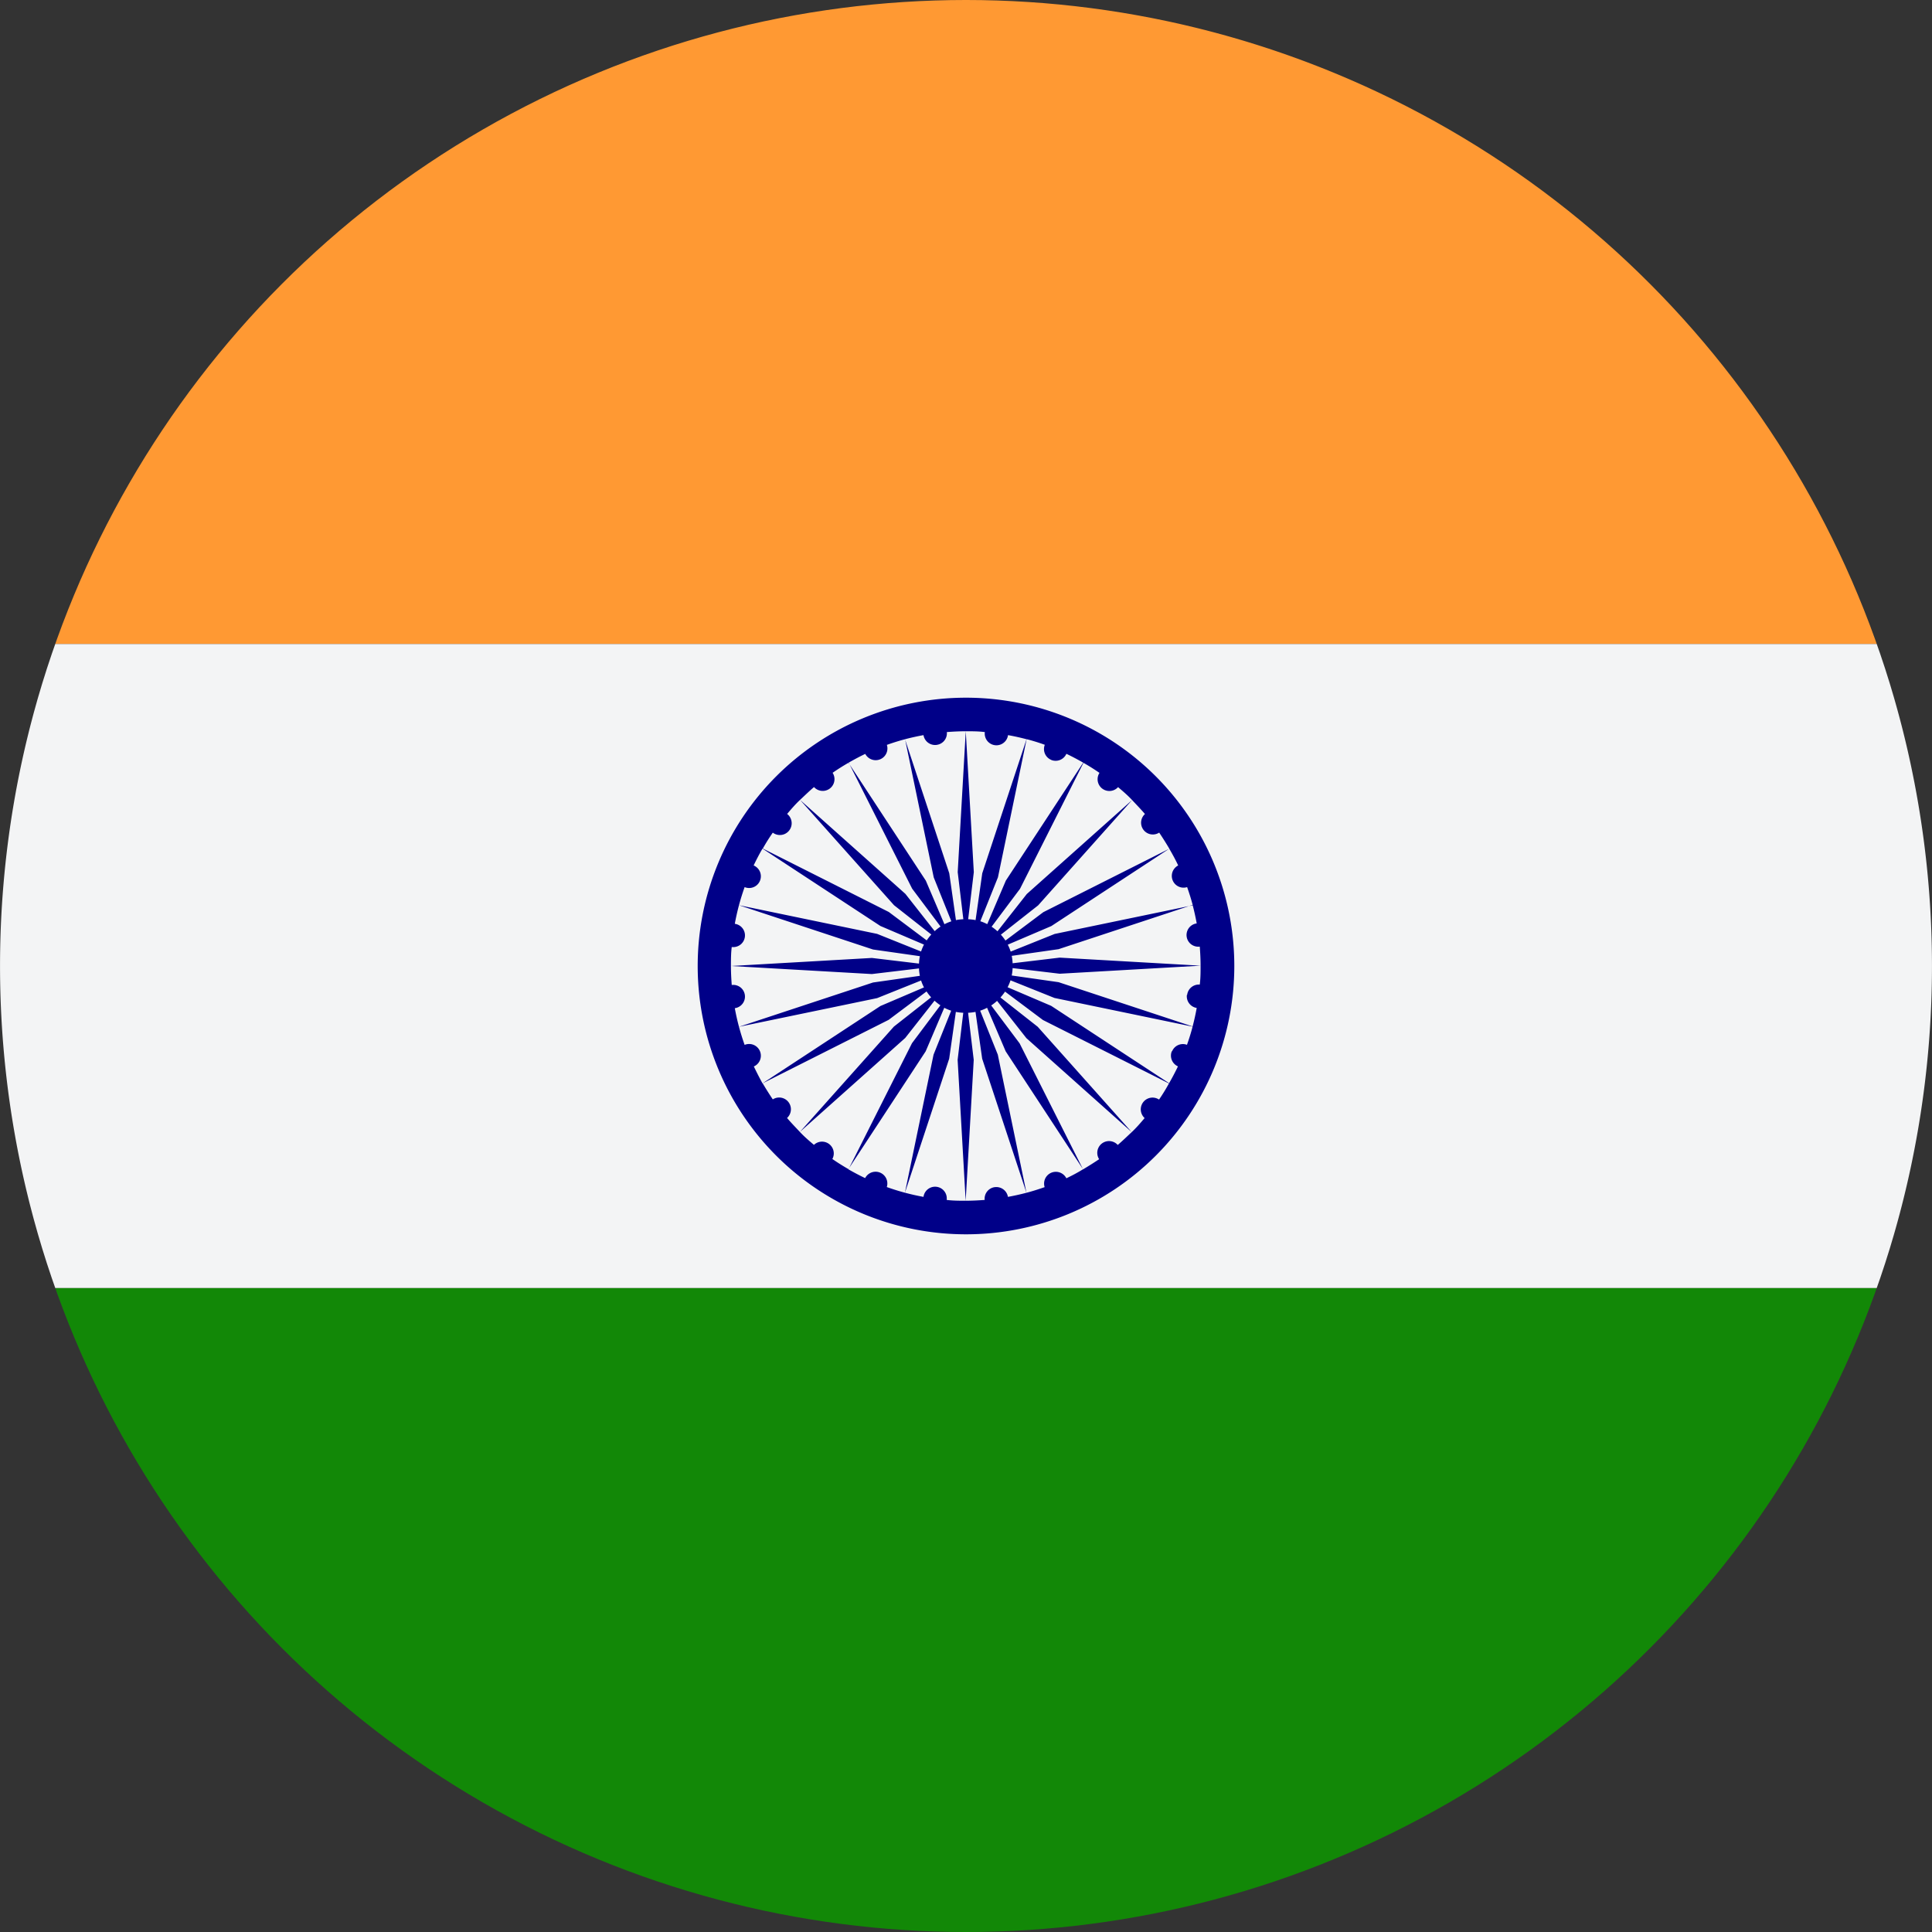 <svg xmlns="http://www.w3.org/2000/svg" xmlns:xlink="http://www.w3.org/1999/xlink" width="24" height="24" viewBox="0 0 24 24">
  <rect x="0" y="0" width="24" height="24" fill="#333333" stroke="none"/>
  <defs>
    <clipPath id="clip-path">
      <circle id="Ellipse_6" data-name="Ellipse 6" cx="12" cy="12" r="12" fill="#fff" stroke="#707070" stroke-width="1"/>
    </clipPath>
  </defs>
  <g id="Mask_Group_9" data-name="Mask Group 9" clip-path="url(#clip-path)">
    <g id="india-flag-circular-17791" transform="translate(0 0)">
      <path id="Path_59" data-name="Path 59" d="M.914,8H23.543A12,12,0,0,0,12.238,0h-.018A12,12,0,0,0,.914,8Z" transform="translate(-0.229)" fill="#f93"/>
      <path id="Path_60" data-name="Path 60" d="M23.543,21.333H.914a12,12,0,0,0,22.629,0Z" transform="translate(-0.229 -5.333)" fill="#128807"/>
      <path id="Path_61" data-name="Path 61" d="M23.314,18.667a12.011,12.011,0,0,0,0-8H.686a12.011,12.011,0,0,0,0,8Z" transform="translate(0 -2.667)" fill="#f3f4f5"/>
      <path id="Path_62" data-name="Path 62" d="M14.889,11.556a3.333,3.333,0,1,0,3.333,3.333A3.333,3.333,0,0,0,14.889,11.556Zm2.636,2.084a.146.146,0,0,0,.111.269c.026.074.05.149.07.226l-1.716.356-.546.219a.574.574,0,0,0-.036-.086l.541-.231,1.465-.961C17.454,13.5,17.491,13.568,17.525,13.64Zm-.978-1.15a.146.146,0,0,0,.231.177c.06.051.118.1.174.16s.109.114.16.174a.146.146,0,0,0,.177.231q.067.1.126.2l-1.565.788-.471.353a.561.561,0,0,0-.057-.073l.463-.364,1.167-1.308-1.308,1.167-.364.463a.6.6,0,0,0-.073-.057l.353-.471.788-1.565Q16.449,12.422,16.547,12.49Zm-.6-.161a.146.146,0,0,0,.189-.076c.071.034.141.071.209.11l-.961,1.465-.231.541a.573.573,0,0,0-.086-.036l.219-.546.356-1.716q.115.03.226.07A.145.145,0,0,0,15.949,12.329Zm-1.422-.187a.145.145,0,0,0,.126-.159c.078-.006.157-.01.236-.01s.158,0,.236.01a.145.145,0,0,0,.288.038c.078.014.155.031.23.051l-.55,1.665-.083.582a.583.583,0,0,0-.092-.011l.07-.585-.1-1.75-.1,1.75.07.585a.578.578,0,0,0-.092.011l-.083-.582-.55-1.665c.076-.02.153-.037.23-.051A.146.146,0,0,0,14.527,12.142Zm-.888.111a.146.146,0,0,0,.269-.111c.074-.026.149-.05.226-.07l.356,1.716.219.546a.574.574,0,0,0-.086.036l-.231-.541-.961-1.465C13.5,12.324,13.568,12.287,13.64,12.253Zm-1.15.978A.146.146,0,0,0,12.667,13c.051-.06.1-.118.16-.174s.114-.109.174-.16a.146.146,0,0,0,.231-.177c.065-.045.131-.087.2-.126l.788,1.565.353.471a.561.561,0,0,0-.073.057l-.364-.463-1.308-1.167,1.167,1.308.463.364a.605.605,0,0,0-.057.073l-.471-.353-1.565-.788Q12.422,13.328,12.49,13.231Zm-.236,2.907a.145.145,0,0,0-.112-.269,2.892,2.892,0,0,1-.122-.456.145.145,0,0,0-.038-.288c-.006-.078-.01-.157-.01-.236s0-.158.01-.236a.145.145,0,0,0,.038-.288,2.892,2.892,0,0,1,.122-.456.145.145,0,0,0,.112-.269c.034-.071.07-.141.11-.209l1.465.961.541.231a.573.573,0,0,0-.036.086l-.546-.219-1.716-.356,1.665.55.582.083a.582.582,0,0,0-.011.092l-.585-.07-1.75.1,1.75.1.585-.07a.578.578,0,0,0,.011.092l-.582.083-1.665.55,1.716-.356.546-.219a.573.573,0,0,0,.036.086l-.541.231-1.465.961C12.324,16.279,12.288,16.209,12.254,16.138Zm.977,1.15A.146.146,0,0,0,13,17.111c-.06-.051-.118-.1-.174-.16s-.109-.114-.16-.174a.146.146,0,0,0-.177-.231q-.067-.1-.126-.2l1.565-.788.471-.353a.561.561,0,0,0,.057.073l-.463.364-1.167,1.308,1.308-1.167.364-.463a.605.605,0,0,0,.073.057l-.353.471-.788,1.565Q13.328,17.355,13.231,17.288Zm2.019.348a.145.145,0,0,0-.126.159c-.078.006-.157.01-.236.01s-.158,0-.236-.01a.145.145,0,0,0-.288-.038,2.89,2.89,0,0,1-.456-.122.146.146,0,0,0-.269-.111c-.071-.034-.141-.071-.209-.11l.961-1.465.231-.541a.574.574,0,0,0,.086.036l-.219.546-.356,1.716.55-1.665.083-.582a.582.582,0,0,0,.092.011l-.07.585.1,1.75.1-1.75-.07-.585a.578.578,0,0,0,.092-.011l.083.582.55,1.665c-.076.02-.153.037-.23.051A.146.146,0,0,0,15.25,17.636Zm.888-.111a.146.146,0,0,0-.269.111c-.074.026-.149.05-.226.07l-.356-1.716-.219-.546a.574.574,0,0,0,.086-.036l.231.541.961,1.465C16.279,17.454,16.209,17.491,16.138,17.525Zm1.15-.978a.146.146,0,0,0-.177.231c-.051.06-.1.118-.16.174s-.114.109-.174.16a.146.146,0,0,0-.231.177q-.1.067-.2.126l-.788-1.565-.353-.471a.561.561,0,0,0,.073-.057l.364.463,1.308,1.167-1.167-1.308-.463-.364a.6.6,0,0,0,.057-.073l.471.353,1.565.788Q17.355,16.449,17.288,16.547Zm.161-.6a.146.146,0,0,0,.076.189c-.034.071-.071.141-.11.209l-1.465-.961-.541-.231a.574.574,0,0,0,.036-.086l.546.219,1.716.356q-.03.115-.07.226A.145.145,0,0,0,17.449,15.949Zm.187-.7a.146.146,0,0,0,.122.163c-.014.078-.031.155-.051.23l-1.665-.55-.582-.083a.582.582,0,0,0,.011-.092l.585.07,1.75-.1-1.75-.1-.585.07a.578.578,0,0,0-.011-.092l.582-.083,1.665-.55c.02.076.037.153.051.23a.145.145,0,0,0,.038.288c.006.078.01.157.01.236s0,.158-.01.236A.146.146,0,0,0,17.636,15.25Z" transform="translate(-2.889 -2.889)" fill="#008"/>
    </g>
  </g>
</svg>
